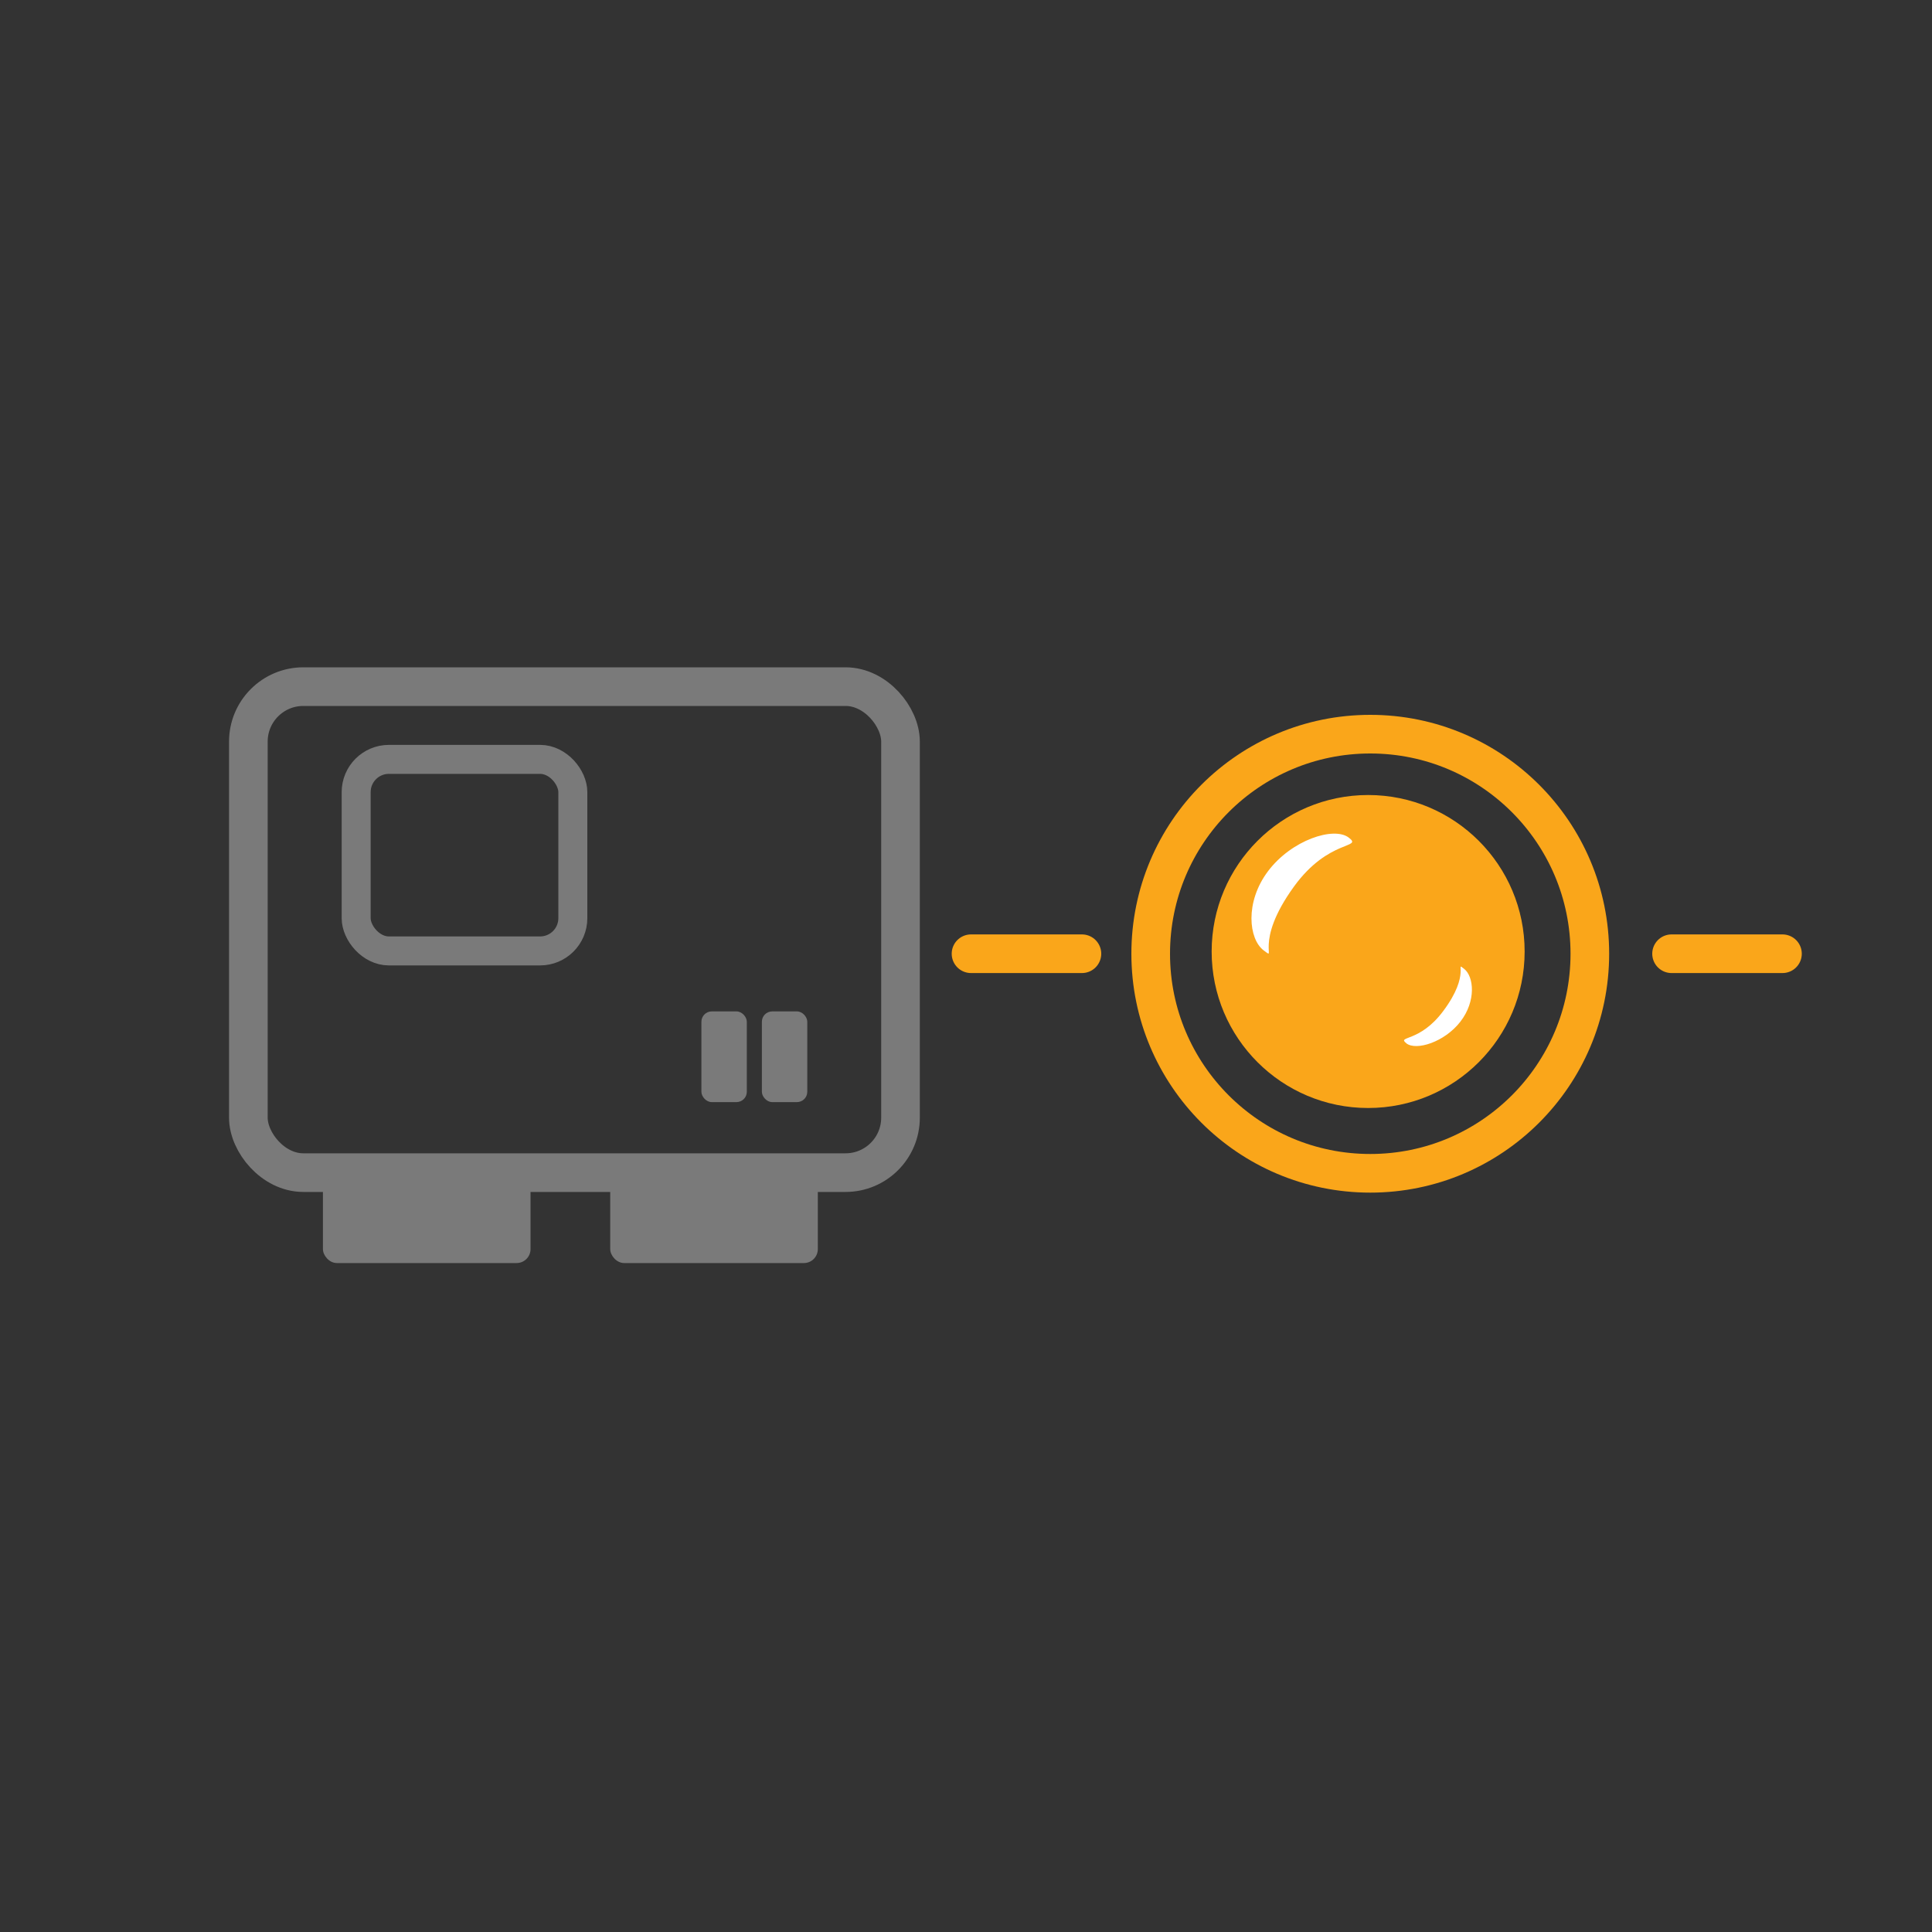 <?xml version="1.0" encoding="UTF-8"?>
<svg id="Layer_7" data-name="Layer 7" xmlns="http://www.w3.org/2000/svg" viewBox="0 0 200 200">
  <rect x="0" y="0" width="200" height="200" fill="#333333" stroke="none"/>
  <defs>
    <style>
      .cls-1 {
        stroke-width: 3px;
      }

      .cls-1, .cls-2, .cls-3, .cls-4 {
        fill: none;
        stroke-miterlimit: 10;
      }

      .cls-1, .cls-4 {
        stroke: #7a7a7a;
      }

      .cls-5 {
        fill: #faa61a;
      }

      .cls-6 {
        fill: #fff;
      }

      .cls-2 {
        stroke-width: 4px;
      }

      .cls-2, .cls-3 {
        stroke: #faa61a;
      }

      .cls-3 {
        stroke-linecap: round;
      }

      .cls-3, .cls-4 {
        stroke-width: 4px;
      }

      .cls-7 {
        fill: #7a7a7a;
      }
    </style>
  </defs>
  <g>
    <circle class="cls-2" cx="141.85" cy="98.73" r="22.73"/>
    <circle class="cls-5" cx="141.63" cy="98.5" r="16.2"/>
    <path class="cls-6" d="M139.61,86.7c1.54,1.16-2.04.1-5.64,5.05-4.34,5.97-1.62,7.79-3.16,6.63s-1.97-4.98.46-8.2c2.43-3.23,6.8-4.64,8.34-3.48Z"/>
    <path class="cls-6" d="M145.59,108c-1.02-.79,1.36-.05,3.8-3.32,2.95-3.94,1.15-5.18,2.17-4.39s1.27,3.34-.38,5.47c-1.65,2.13-4.57,3.03-5.59,2.25Z"/>
  </g>
  <rect class="cls-4" x="25.71" y="71.08" width="67.51" height="50.31" rx="5.69" ry="5.69"/>
  <rect class="cls-7" x="33.43" y="121.86" width="21.49" height="8.89" rx="1.44" ry="1.44"/>
  <rect class="cls-7" x="63.17" y="121.86" width="21.49" height="8.89" rx="1.44" ry="1.44"/>
  <rect class="cls-1" x="36.87" y="78.61" width="22.43" height="19.83" rx="3.39" ry="3.39"/>
  <rect class="cls-7" x="72.61" y="104.7" width="4.7" height="9.39" rx="1.07" ry="1.07"/>
  <rect class="cls-7" x="78.87" y="104.7" width="4.7" height="9.39" rx="1.07" ry="1.07"/>
  <line class="cls-3" x1="100.52" y1="98.73" x2="112" y2="98.73"/>
  <line class="cls-3" x1="173.04" y1="98.73" x2="184.52" y2="98.73"/>
</svg>